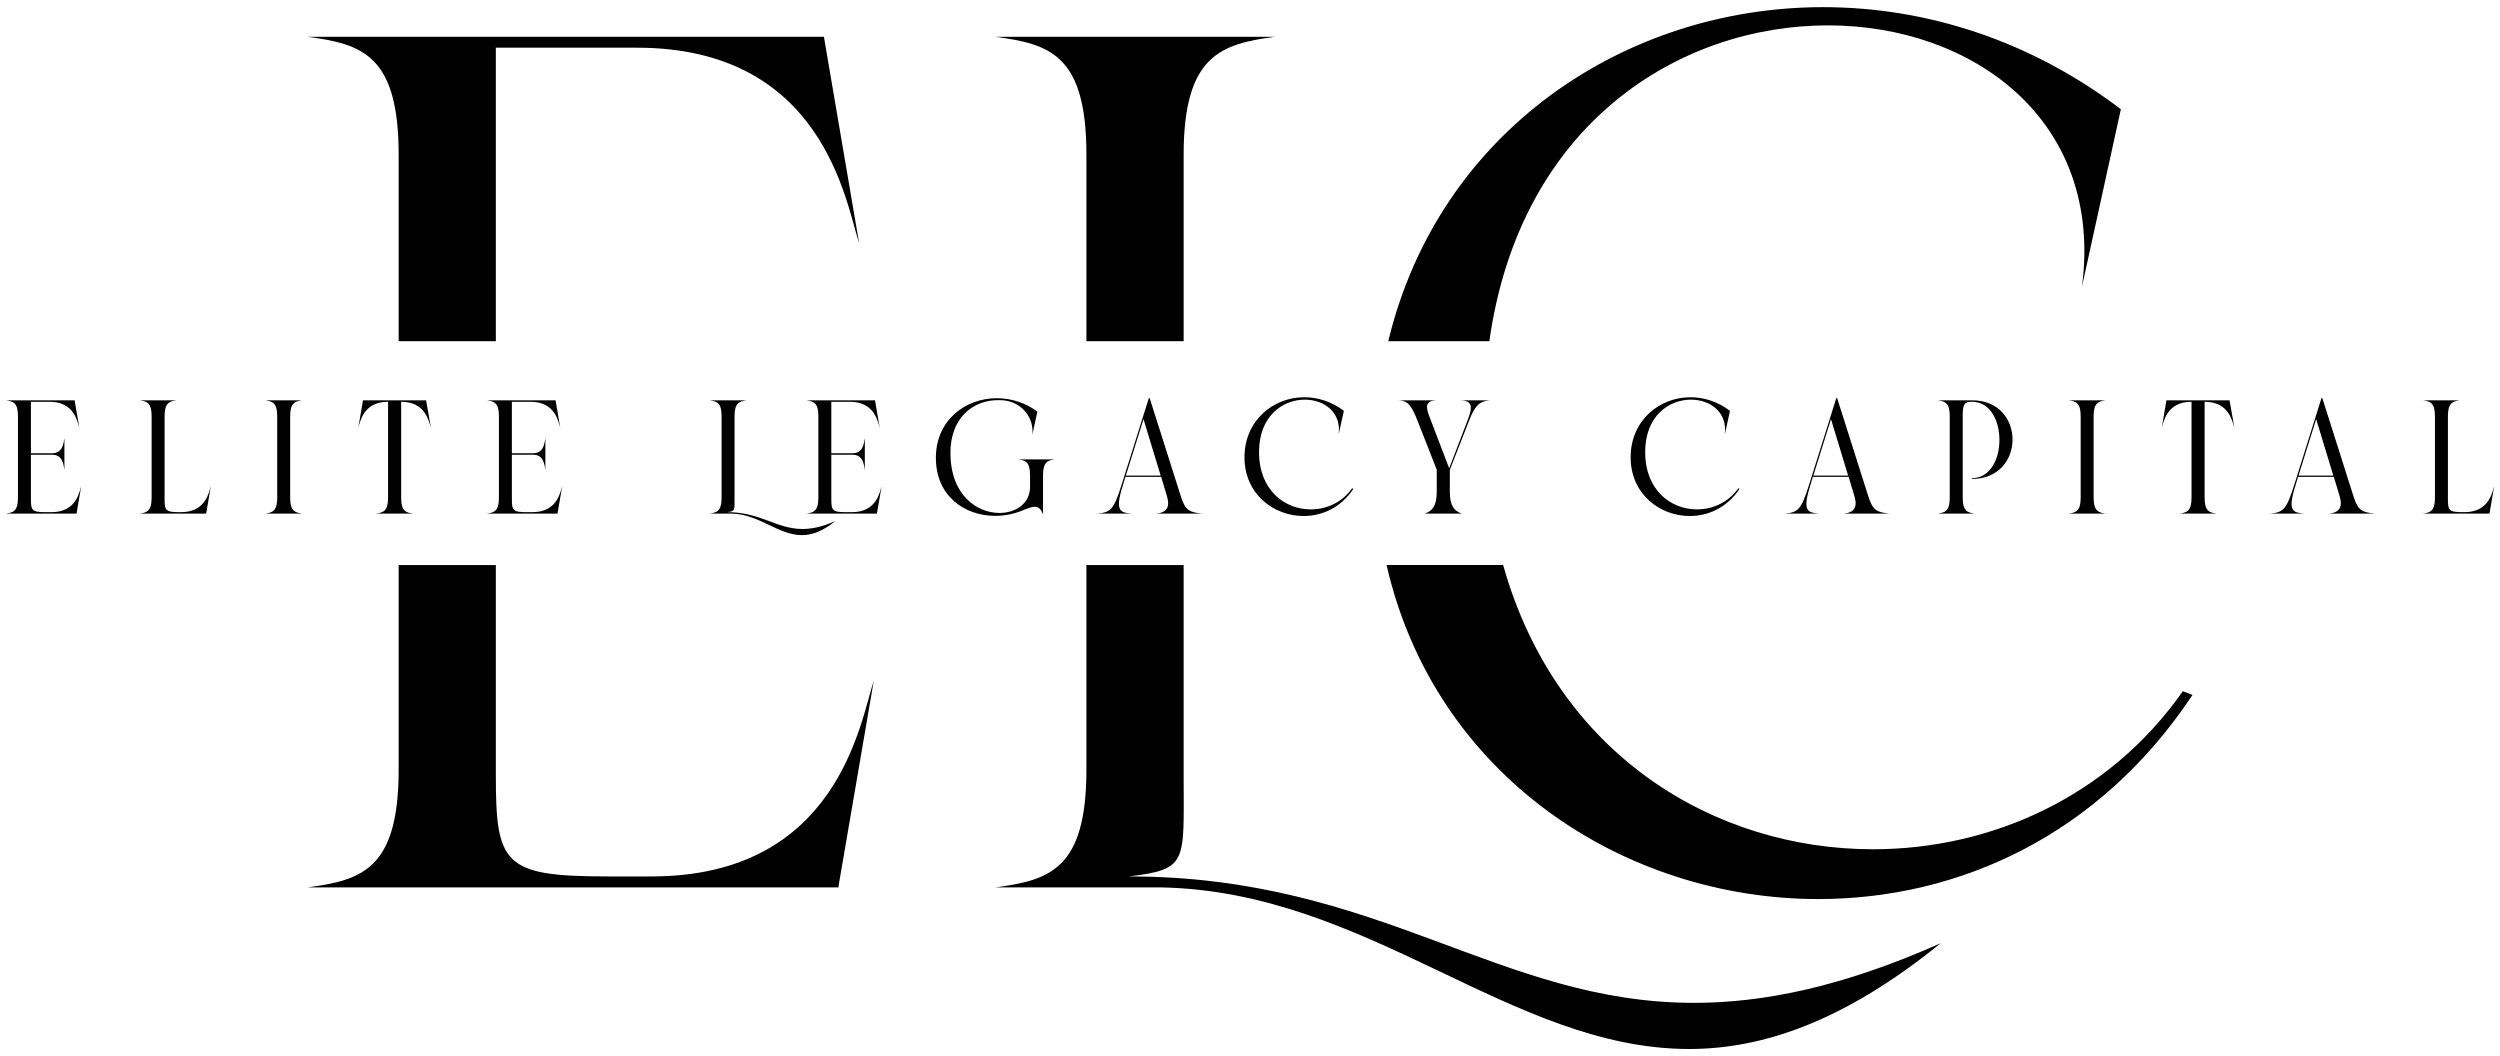 <?xml version="1.0" encoding="UTF-8"?>
<svg id="Layer_1" data-name="Layer 1" xmlns="http://www.w3.org/2000/svg" viewBox="0 0 1094.01 462.17">
  <defs>
    <style>
      .cls-1 {
        stroke-width: 0px;
      }
    </style>
  </defs>
  <g>
    <path class="cls-1" d="m285.06,383.53h-19.16c-45.72,0-48.92-5.31-48.92-44.67v-91.59h-42.53v89.48c0,43.58-15.97,48.38-39.9,51.58h232.39v-.54l15.42-89.85c-5.85,17.54-15.42,85.59-97.3,85.59ZM360.55,16.1h-226c23.93,3.17,39.9,7.97,39.9,51.58v81.62h42.53V20.87h61.69c81.88,0,91.48,68.06,97.3,85.62l-15.42-90.39Z"/>
    <path class="cls-1" d="m741.31,438.85c-85.62,0-137.75-55.32-247.27-55.32,26.05-3.2,23.93-5.85,23.93-44.67v-91.59h-42.55v89.48c0,43.58-15.94,48.38-39.87,51.58h72.31c90.94,1.6,153.14,70.71,231.31,70.71,32.44,0,68.06-12.22,110.07-46.27-43.07,19.14-77.63,26.08-107.93,26.08ZM475.42,67.68v81.62h42.55v-81.62c0-43.61,16.48-48.41,39.87-51.58h-122.29c23.93,3.17,39.87,7.97,39.87,51.58Z"/>
    <path class="cls-1" d="m955.2,302.5c-32.44,46.27-84.02,69.14-135.6,69.14-69.2,0-138.43-41.18-161.82-124.38h-51.01c21.13,92.34,104.02,146.17,188.93,146.17,61.15,0,122.81-27.65,163.76-89.34l-4.26-1.6ZM799.92,11.1c63.29,0,120.72,41.47,111.16,114.33l17.02-77.63c-39.9-30.33-85.62-44.67-130.29-44.67-86.57,0-168.13,54.12-190.3,146.17h44.24c13.45-95.62,83.62-138.2,148.17-138.2Z"/>
  </g>
  <g>
    <path class="cls-1" d="m33.5,224.68v.07H2.55c3.19-.42,5.31-1.06,5.31-6.87v-35.83c0-5.81-2.12-6.44-5.31-6.87h30.1l2.05,12.04c-.78-2.34-2.05-11.4-12.96-11.4h-8.21v22.52h9.28c4.53,0,4.96-4.04,5.38-6.65v13.95c-.42-2.55-.85-6.66-5.38-6.66h-9.28v19.19c0,5.24.42,5.95,6.51,5.95h2.55c10.91,0,12.18-9.06,12.96-11.4l-2.05,11.97Z"/>
    <path class="cls-1" d="m92.27,212.71l-2.05,12.04h-29.18c3.19-.42,5.31-1.06,5.31-6.87v-35.83c0-5.81-2.12-6.44-5.31-6.87h16.29c-3.12.42-5.31,1.06-5.31,6.87v36.12c0,5.24.42,5.95,6.51,5.95h.78c10.91,0,12.18-9.06,12.96-11.4Z"/>
    <path class="cls-1" d="m132.29,224.75h-16.29c3.19-.42,5.31-1.06,5.31-6.87v-35.83c0-5.81-2.12-6.44-5.31-6.87h16.29c-3.12.42-5.31,1.06-5.31,6.87v35.83c0,5.81,2.2,6.45,5.31,6.87Z"/>
    <path class="cls-1" d="m180.8,224.75h-16.29c3.19-.42,5.31-1.06,5.31-6.87v-42.06h-.07c-10.91,0-12.18,9.06-12.96,11.4l2.05-12.04h27.62l2.12,12.04c-.85-2.34-2.12-11.4-12.96-11.4h-.07v42.06c0,5.81,2.12,6.45,5.24,6.87Z"/>
    <path class="cls-1" d="m243.97,224.68v.07h-30.95c3.19-.42,5.31-1.06,5.31-6.87v-35.83c0-5.81-2.12-6.44-5.31-6.87h30.1l2.05,12.04c-.78-2.34-2.05-11.4-12.96-11.4h-8.21v22.52h9.28c4.53,0,4.96-4.04,5.38-6.65v13.95c-.42-2.55-.85-6.66-5.38-6.66h-9.28v19.19c0,5.24.42,5.95,6.51,5.95h2.55c10.91,0,12.18-9.06,12.96-11.4l-2.05,11.97Z"/>
    <path class="cls-1" d="m350.9,234.17c-10.41,0-18.7-9.21-30.81-9.42h-9.63c3.19-.42,5.31-1.06,5.31-6.87v-35.83c0-5.81-2.12-6.44-5.31-6.87h16.29c-3.12.42-5.31,1.06-5.31,6.87v36.12c0,5.17.28,5.52-3.19,5.95,14.59,0,21.53,7.37,32.93,7.37,4.04,0,8.64-.92,14.37-3.47-5.59,4.53-10.34,6.16-14.66,6.16Z"/>
    <path class="cls-1" d="m383.76,224.68v.07h-30.95c3.19-.42,5.31-1.06,5.31-6.87v-35.83c0-5.81-2.12-6.44-5.31-6.87h30.1l2.05,12.04c-.78-2.34-2.05-11.4-12.96-11.4h-8.21v22.52h9.28c4.53,0,4.96-4.04,5.38-6.65v13.95c-.42-2.55-.85-6.66-5.38-6.66h-9.28v19.19c0,5.24.42,5.95,6.51,5.95h2.55c10.91,0,12.18-9.06,12.96-11.4l-2.05,11.97Z"/>
    <path class="cls-1" d="m435.53,225.74c-13.38,0-25.99-8.64-25.99-25.35s13.1-26.13,26.63-26.13c6.23,0,12.54,1.91,17.78,5.88l-2.2,10.2c.92-7.65-4.96-15.23-14.23-15.23-11.75-.35-21.67,7.86-21.6,23.09,0,18.48,11.61,26.27,21.46,26.27,7.15,0,13.38-4.18,13.38-11.4v-5.17c0-5.81-2.12-6.52-5.31-6.87h16.29c-3.12.35-5.31,1.06-5.31,6.87v17.28c-.78-2.34-1.91-3.4-3.68-3.4-1.13,0-2.41.42-4.04,1.06-4.18,1.91-8.71,2.9-13.17,2.9Z"/>
    <path class="cls-1" d="m495.3,224.75h-15.08c5.81-.5,7.22-1.84,10.55-12.46l11.97-38.1h.35l13.67,43.06c1.91,6.16,3.82,6.94,9.35,7.51h-20.18c4.67-.42,6.23-2.83,4.67-7.86l-2.48-8.22h-15.65l-1.27,4.25c-3.47,11.05-.71,11.4,4.11,11.83Zm-2.62-16.64h15.23l-7.51-24.71-7.72,24.71Z"/>
    <path class="cls-1" d="m570.44,225.81c-13.1,0-25.85-9.63-25.85-25.71s12.61-26.27,26.13-26.27c5.95,0,12.04,1.91,17.35,5.95l-2.27,10.34c1.27-9.7-6.37-15.23-14.8-15.23-9.56,0-20.04,7.01-20.04,22.95,0,16.78,11.33,25.07,22.66,25.07,6.87,0,13.74-3.05,18.06-9.21l.57.21c-5.45,8.22-13.67,11.9-21.81,11.9Z"/>
    <path class="cls-1" d="m639.78,224.75h-16.36c3.61-1.13,5.31-3.75,5.31-9.56v-9.63l-8.22-20.96c-2.69-6.8-4.11-9.21-8.43-9.42h16.5c-4.53.21-4.82,2.41-3.26,6.59l8.85,23.16,8.07-21.03c2.27-5.88,2.12-8.5-3.05-8.71h12.68c-4.32.42-6.37,2.12-8.92,8.71l-8.5,21.74v9.56c0,5.81,1.7,8.43,5.31,9.56Z"/>
    <path class="cls-1" d="m739.42,225.81c-13.1,0-25.85-9.63-25.85-25.71s12.61-26.27,26.13-26.27c5.95,0,12.04,1.91,17.35,5.95l-2.27,10.34c1.27-9.7-6.37-15.23-14.8-15.23-9.56,0-20.04,7.01-20.04,22.95,0,16.78,11.33,25.07,22.66,25.07,6.87,0,13.74-3.05,18.06-9.21l.57.21c-5.45,8.22-13.67,11.9-21.81,11.9Z"/>
    <path class="cls-1" d="m796.14,224.75h-15.08c5.81-.5,7.22-1.84,10.55-12.46l11.97-38.1h.35l13.67,43.06c1.91,6.16,3.82,6.94,9.35,7.51h-20.18c4.67-.42,6.23-2.83,4.67-7.86l-2.48-8.22h-15.65l-1.27,4.25c-3.47,11.05-.71,11.4,4.11,11.83Zm-2.62-16.64h15.23l-7.51-24.71-7.72,24.71Z"/>
    <path class="cls-1" d="m864.2,224.75h-16.29c3.19-.42,5.31-1.06,5.31-6.87v-35.83c0-5.81-2.12-6.44-5.31-6.87h15.08c23.65-.07,23.58,34.41,0,34.41v-.35c15.93,0,16-33.42,0-33.42h-.14c-2.9,0-3.96.71-3.96,5.95v36.12c0,5.81,2.2,6.45,5.31,6.87Z"/>
    <path class="cls-1" d="m921.49,224.75h-16.29c3.19-.42,5.31-1.06,5.31-6.87v-35.83c0-5.81-2.12-6.44-5.31-6.87h16.29c-3.12.42-5.31,1.06-5.31,6.87v35.83c0,5.81,2.2,6.45,5.31,6.87Z"/>
    <path class="cls-1" d="m970,224.75h-16.29c3.19-.42,5.31-1.06,5.31-6.87v-42.06h-.07c-10.91,0-12.18,9.06-12.96,11.4l2.05-12.04h27.62l2.12,12.04c-.85-2.34-2.12-11.4-12.96-11.4h-.07v42.06c0,5.81,2.12,6.45,5.24,6.87Z"/>
    <path class="cls-1" d="m1008.46,224.75h-15.08c5.81-.5,7.22-1.84,10.55-12.46l11.97-38.1h.35l13.67,43.06c1.91,6.16,3.82,6.94,9.35,7.51h-20.18c4.67-.42,6.23-2.83,4.67-7.86l-2.48-8.22h-15.65l-1.27,4.25c-3.47,11.05-.71,11.4,4.11,11.83Zm-2.62-16.64h15.23l-7.51-24.71-7.72,24.71Z"/>
    <path class="cls-1" d="m1091.46,212.71l-2.05,12.04h-29.18c3.19-.42,5.31-1.06,5.31-6.87v-35.83c0-5.81-2.12-6.44-5.31-6.87h16.29c-3.12.42-5.31,1.06-5.31,6.87v36.12c0,5.24.42,5.95,6.51,5.95h.78c10.91,0,12.18-9.06,12.96-11.4Z"/>
  </g>
</svg>